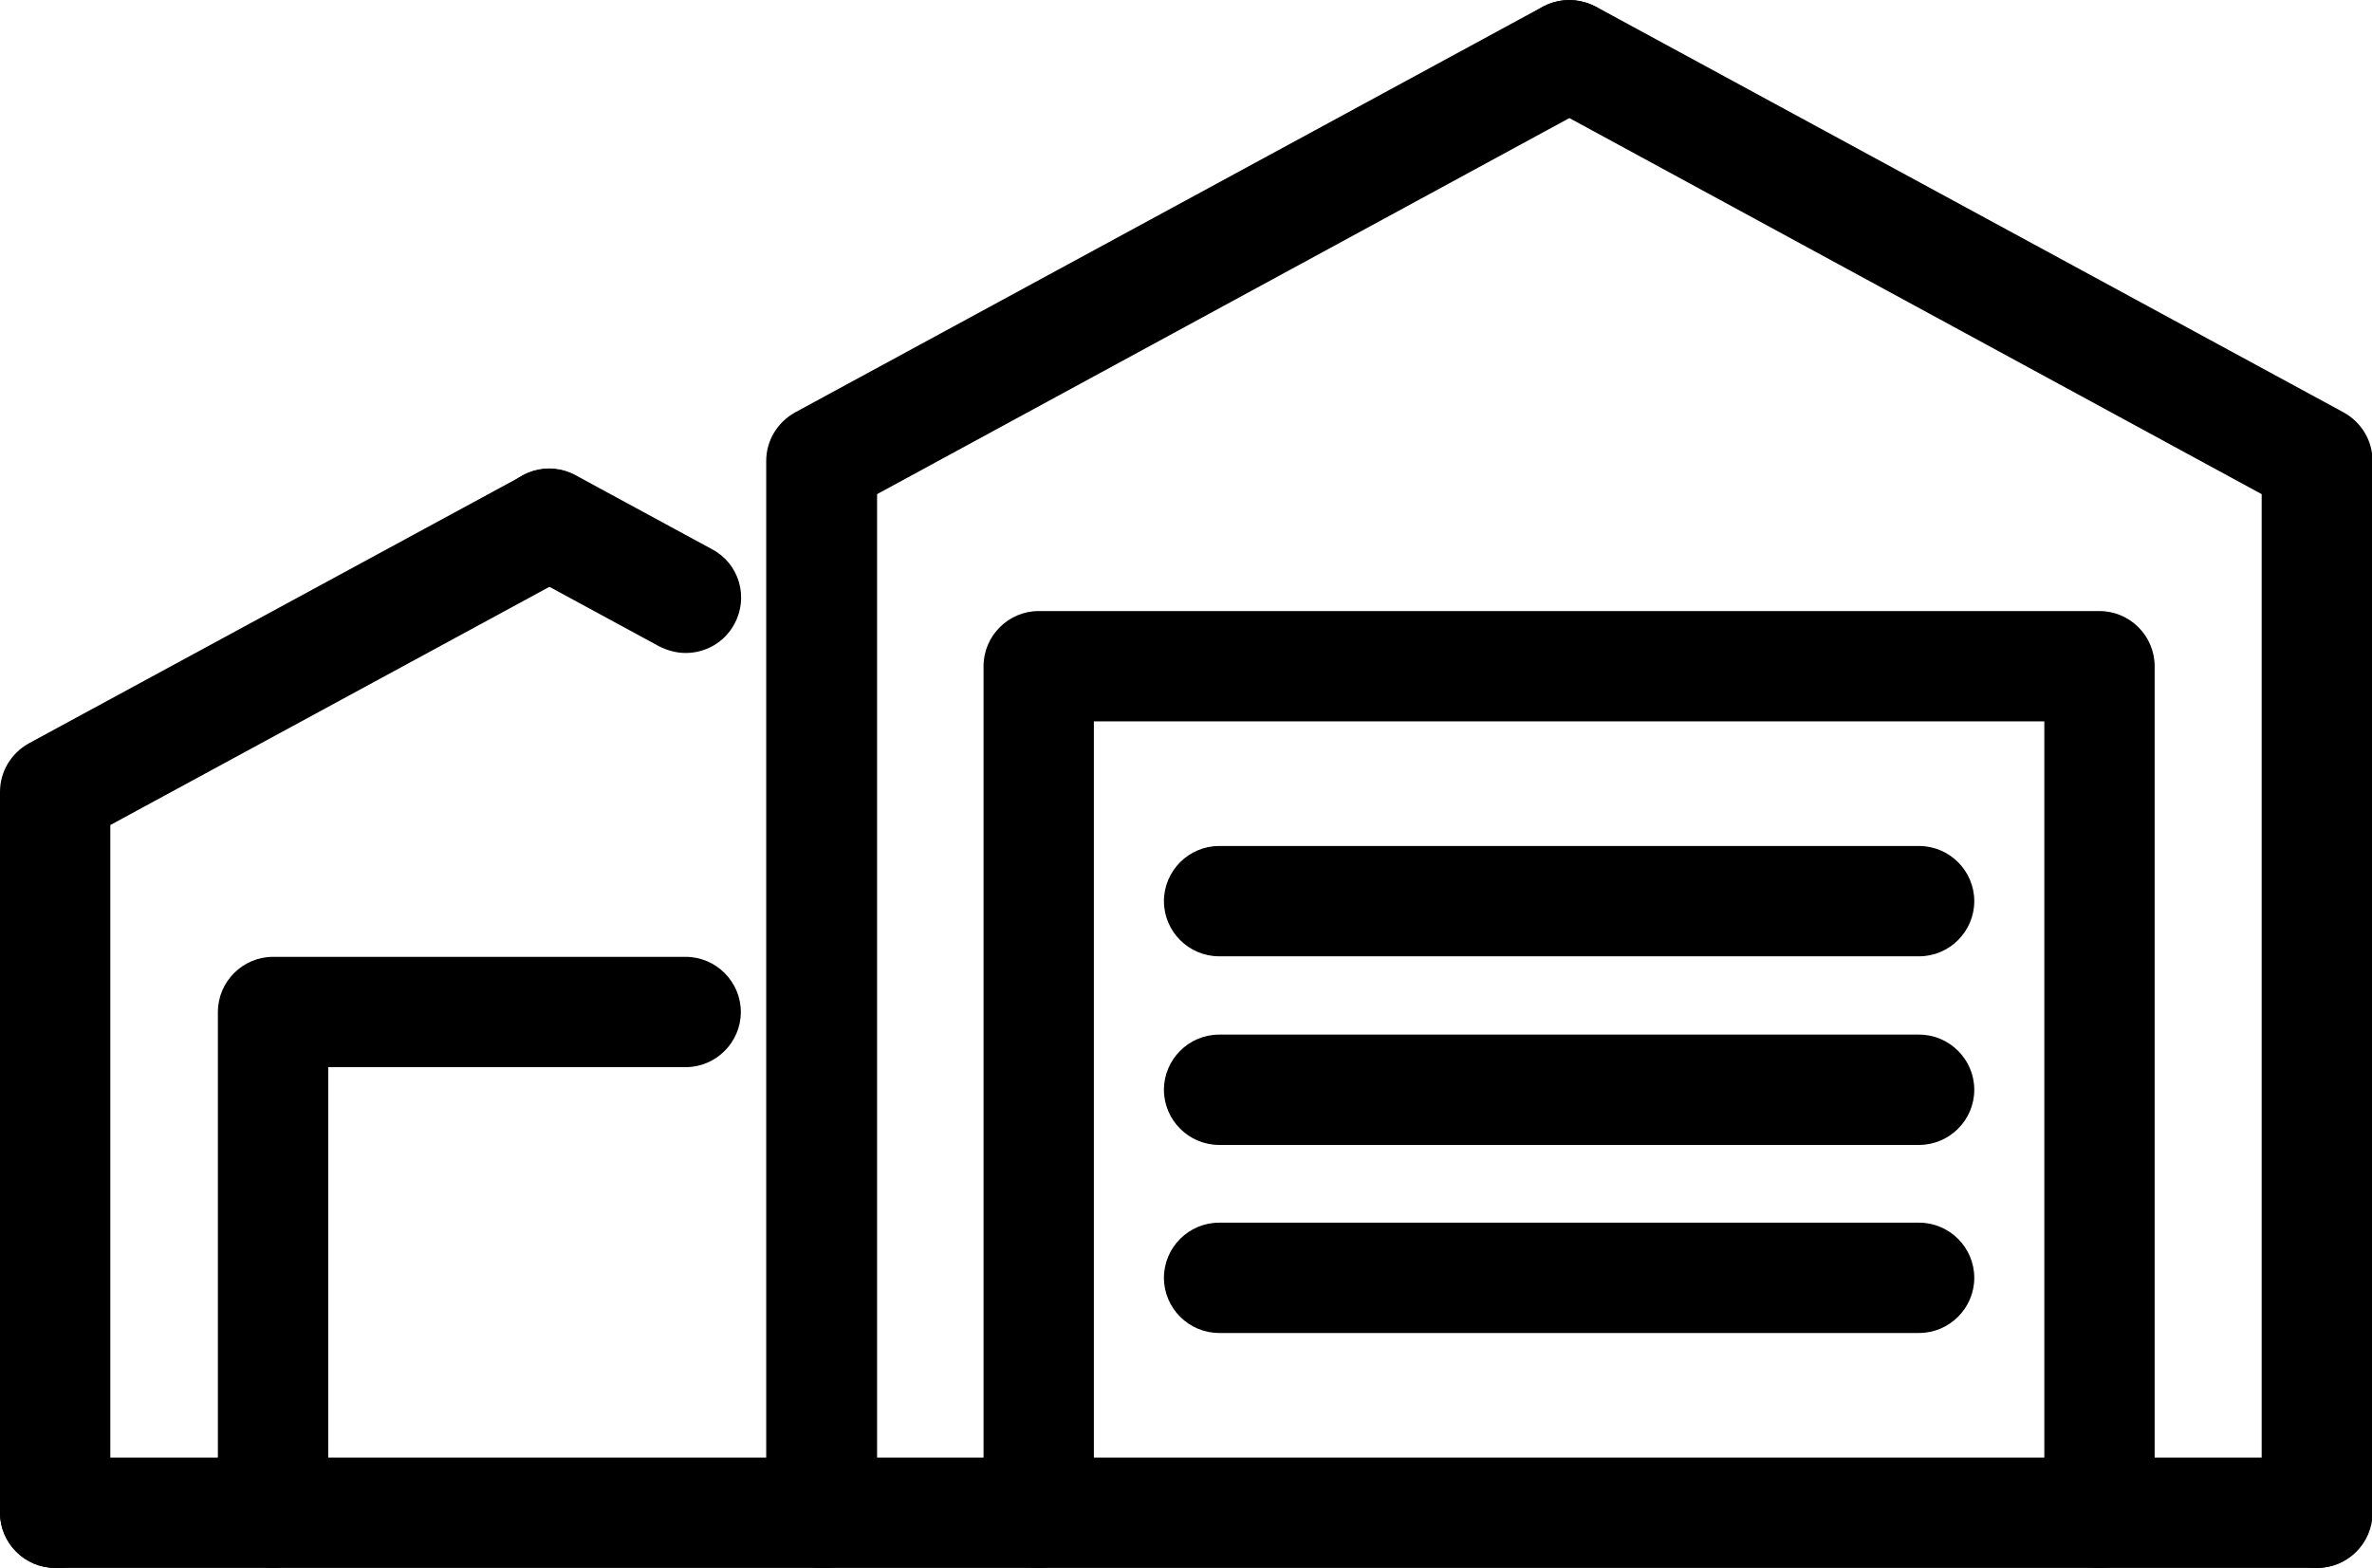 <svg viewBox="0 0 43 28.43" xmlns="http://www.w3.org/2000/svg"><path d="m42 28.43h-41c-.55 0-1-.45-1-1s.45-1 1-1h41c.55 0 1 .45 1 1s-.45 1-1 1z"/><path d="m42 28.43c-.55 0-1-.45-1-1v-18.47l-13.03-7.08c-.48-.26-.67-.87-.4-1.36.26-.48.87-.66 1.36-.4l13.56 7.36c.32.18.52.51.52.88v19.07c0 .55-.45 1-1 1z"/><path d="m14.89 28.43c-.55 0-1-.45-1-1v-19.07c0-.37.2-.7.52-.88l13.56-7.36c.48-.26 1.09-.08 1.36.4.26.48.08 1.09-.4 1.36l-13.03 7.08v18.48c0 .55-.45 1-1 1z"/><path d="m38.06 28.43c-.55 0-1-.45-1-1v-14.35h-17.23v14.35c0 .55-.45 1-1 1s-1-.45-1-1v-15.35c0-.55.45-1 1-1h19.23c.55 0 1 .45 1 1v15.35c0 .55-.45 1-1 1z"/><path d="m12.43 11.84c-.16 0-.32-.04-.48-.12l-2.47-1.34c-.49-.26-.67-.87-.4-1.36.26-.49.87-.67 1.36-.4l2.47 1.34c.49.26.67.87.4 1.36-.18.33-.52.52-.88.52z"/><path d="m1 28.43c-.55 0-1-.45-1-1v-13.07c0-.37.2-.7.52-.88l8.96-4.86c.48-.26 1.09-.08 1.36.4.26.48.08 1.09-.4 1.36l-8.44 4.58v12.48c0 .55-.45 1-1 1z"/><path d="m4.95 28.43c-.55 0-1-.45-1-1v-9.08c0-.55.45-1 1-1h7.48c.55 0 1 .45 1 1s-.45 1-1 1h-6.48v8.08c0 .55-.45 1-1 1z"/><path d="m34.79 17.34h-12.69c-.55 0-1-.45-1-1s.45-1 1-1h12.69c.55 0 1 .45 1 1s-.45 1-1 1z"/><path d="m34.79 20.76h-12.69c-.55 0-1-.45-1-1s.45-1 1-1h12.69c.55 0 1 .45 1 1s-.45 1-1 1z"/><path d="m34.79 24.17h-12.69c-.55 0-1-.45-1-1s.45-1 1-1h12.69c.55 0 1 .45 1 1s-.45 1-1 1z"/></svg>